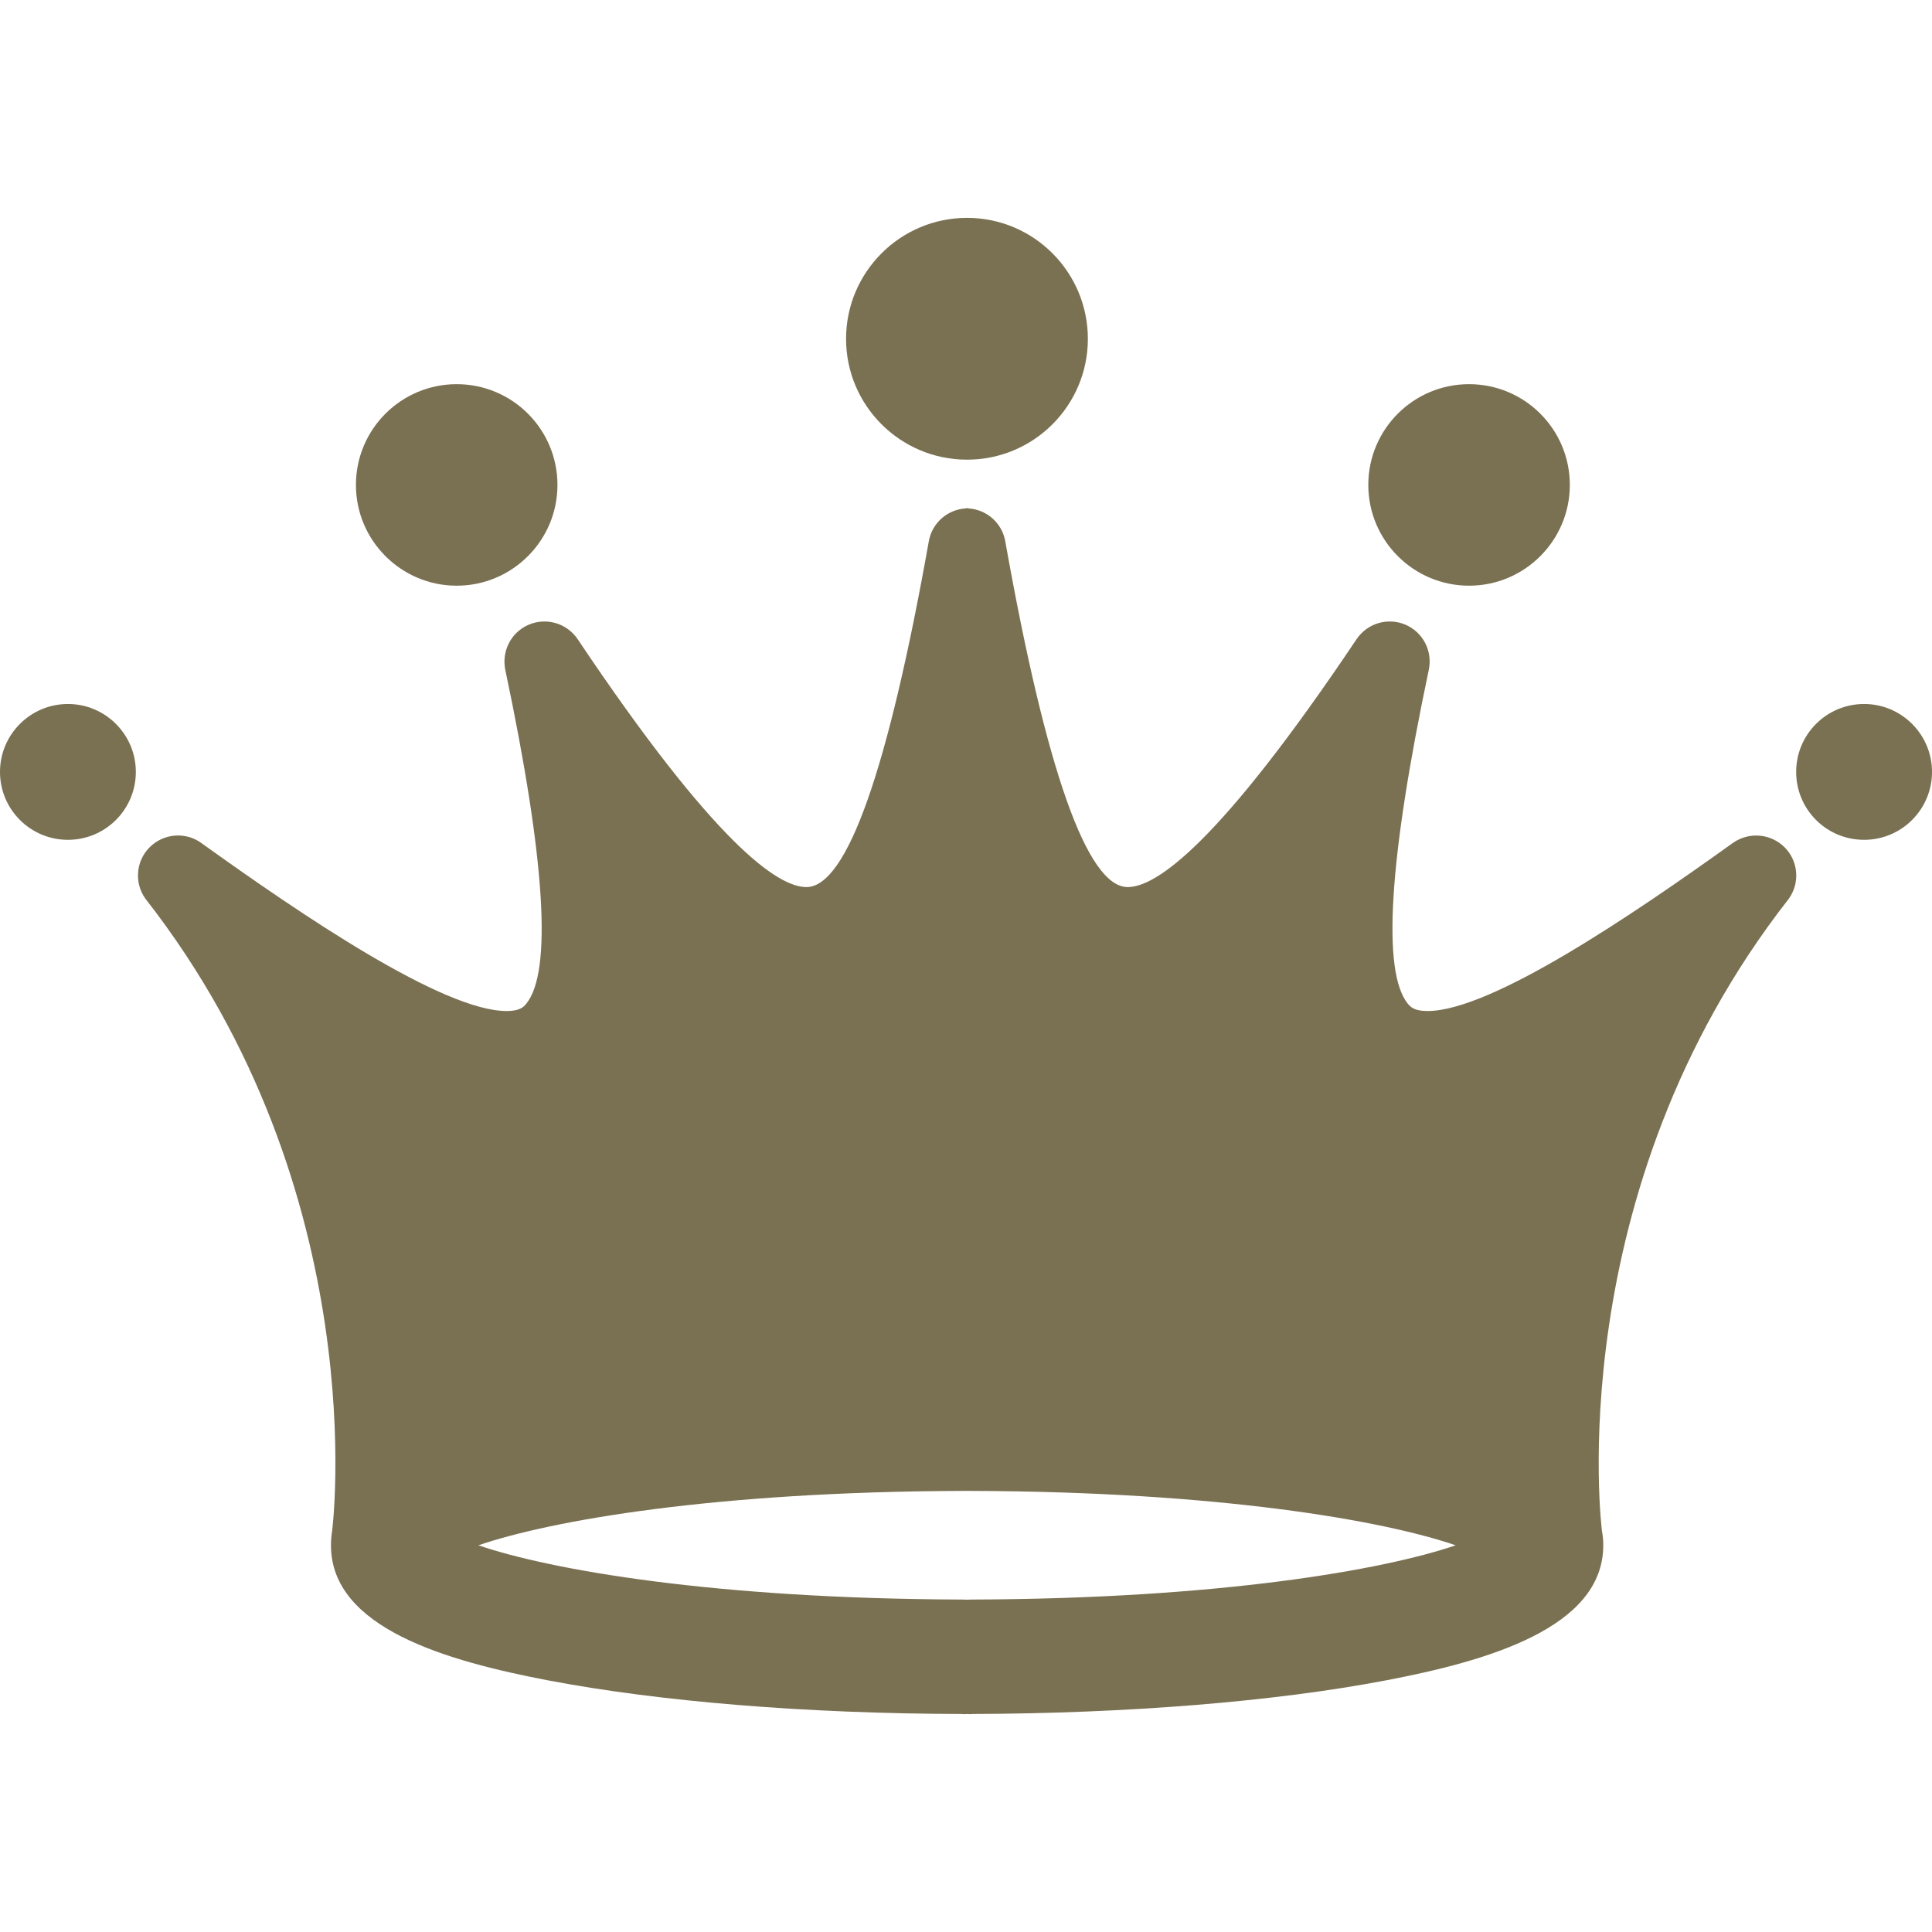 <?xml version="1.0" encoding="UTF-8"?> <svg xmlns="http://www.w3.org/2000/svg" width="13" height="13" viewBox="0 0 13 13" fill="none"><path d="M11.66 5.672C10.983 6.158 10.033 6.803 9.605 6.803C9.52 6.803 9.493 6.778 9.473 6.754C9.298 6.538 9.345 5.782 9.614 4.507C9.641 4.38 9.574 4.253 9.456 4.203C9.337 4.153 9.2 4.194 9.128 4.301C8.203 5.68 7.78 5.969 7.588 5.969C7.316 5.969 7.039 5.186 6.764 3.641C6.742 3.518 6.638 3.428 6.515 3.421V3.419C6.512 3.419 6.51 3.42 6.507 3.42C6.505 3.42 6.502 3.419 6.499 3.419V3.421C6.376 3.428 6.272 3.518 6.25 3.641C5.975 5.186 5.698 5.969 5.426 5.969C5.234 5.969 4.811 5.68 3.887 4.301C3.815 4.194 3.677 4.153 3.559 4.203C3.44 4.253 3.374 4.38 3.4 4.507C3.669 5.782 3.717 6.538 3.541 6.754C3.522 6.778 3.494 6.803 3.409 6.803C2.981 6.803 2.031 6.158 1.354 5.672C1.247 5.595 1.1 5.608 1.007 5.701C0.914 5.794 0.902 5.941 0.979 6.048C2.527 8.028 2.235 10.3 2.235 10.3C2.23 10.331 2.227 10.364 2.227 10.398C2.227 10.956 3.008 11.177 3.689 11.307C4.439 11.45 5.427 11.531 6.477 11.533V11.534C6.487 11.534 6.497 11.534 6.507 11.533C6.517 11.534 6.527 11.534 6.538 11.534V11.533C7.587 11.53 8.575 11.45 9.325 11.307C10.006 11.177 10.788 10.955 10.788 10.398C10.788 10.364 10.785 10.332 10.779 10.3C10.779 10.3 10.488 8.027 12.036 6.048C12.113 5.941 12.101 5.794 12.008 5.701C11.914 5.608 11.768 5.596 11.66 5.672ZM6.537 10.763H6.535C6.526 10.763 6.516 10.764 6.507 10.764C6.497 10.764 6.488 10.763 6.479 10.763H6.477C4.808 10.758 3.706 10.564 3.219 10.398C3.706 10.231 4.808 10.037 6.477 10.032H6.481C6.489 10.032 6.498 10.032 6.507 10.032C6.516 10.032 6.524 10.032 6.533 10.032H6.537C8.205 10.037 9.308 10.231 9.795 10.398C9.308 10.564 8.205 10.758 6.537 10.763Z" fill="#7A7052"></path><path d="M6.507 3.093C6.956 3.093 7.32 2.729 7.32 2.28C7.32 1.831 6.956 1.466 6.507 1.466C6.058 1.466 5.693 1.831 5.693 2.28C5.693 2.729 6.058 3.093 6.507 3.093Z" fill="#7A7052"></path><path d="M3.073 3.941C3.447 3.941 3.751 3.637 3.751 3.263C3.751 2.888 3.447 2.585 3.073 2.585C2.699 2.585 2.395 2.888 2.395 3.263C2.395 3.637 2.699 3.941 3.073 3.941Z" fill="#7A7052"></path><path d="M9.885 3.941C10.259 3.941 10.563 3.637 10.563 3.263C10.563 2.888 10.259 2.585 9.885 2.585C9.511 2.585 9.207 2.888 9.207 3.263C9.207 3.637 9.511 3.941 9.885 3.941Z" fill="#7A7052"></path><path d="M0.457 5.651C0.709 5.651 0.914 5.447 0.914 5.194C0.914 4.942 0.709 4.737 0.457 4.737C0.205 4.737 0 4.942 0 5.194C0 5.447 0.205 5.651 0.457 5.651Z" fill="#7A7052"></path><path d="M12.543 5.651C12.795 5.651 13 5.447 13 5.194C13 4.942 12.795 4.737 12.543 4.737C12.29 4.737 12.086 4.942 12.086 5.194C12.086 5.447 12.29 5.651 12.543 5.651Z" fill="#7A7052"></path></svg> 